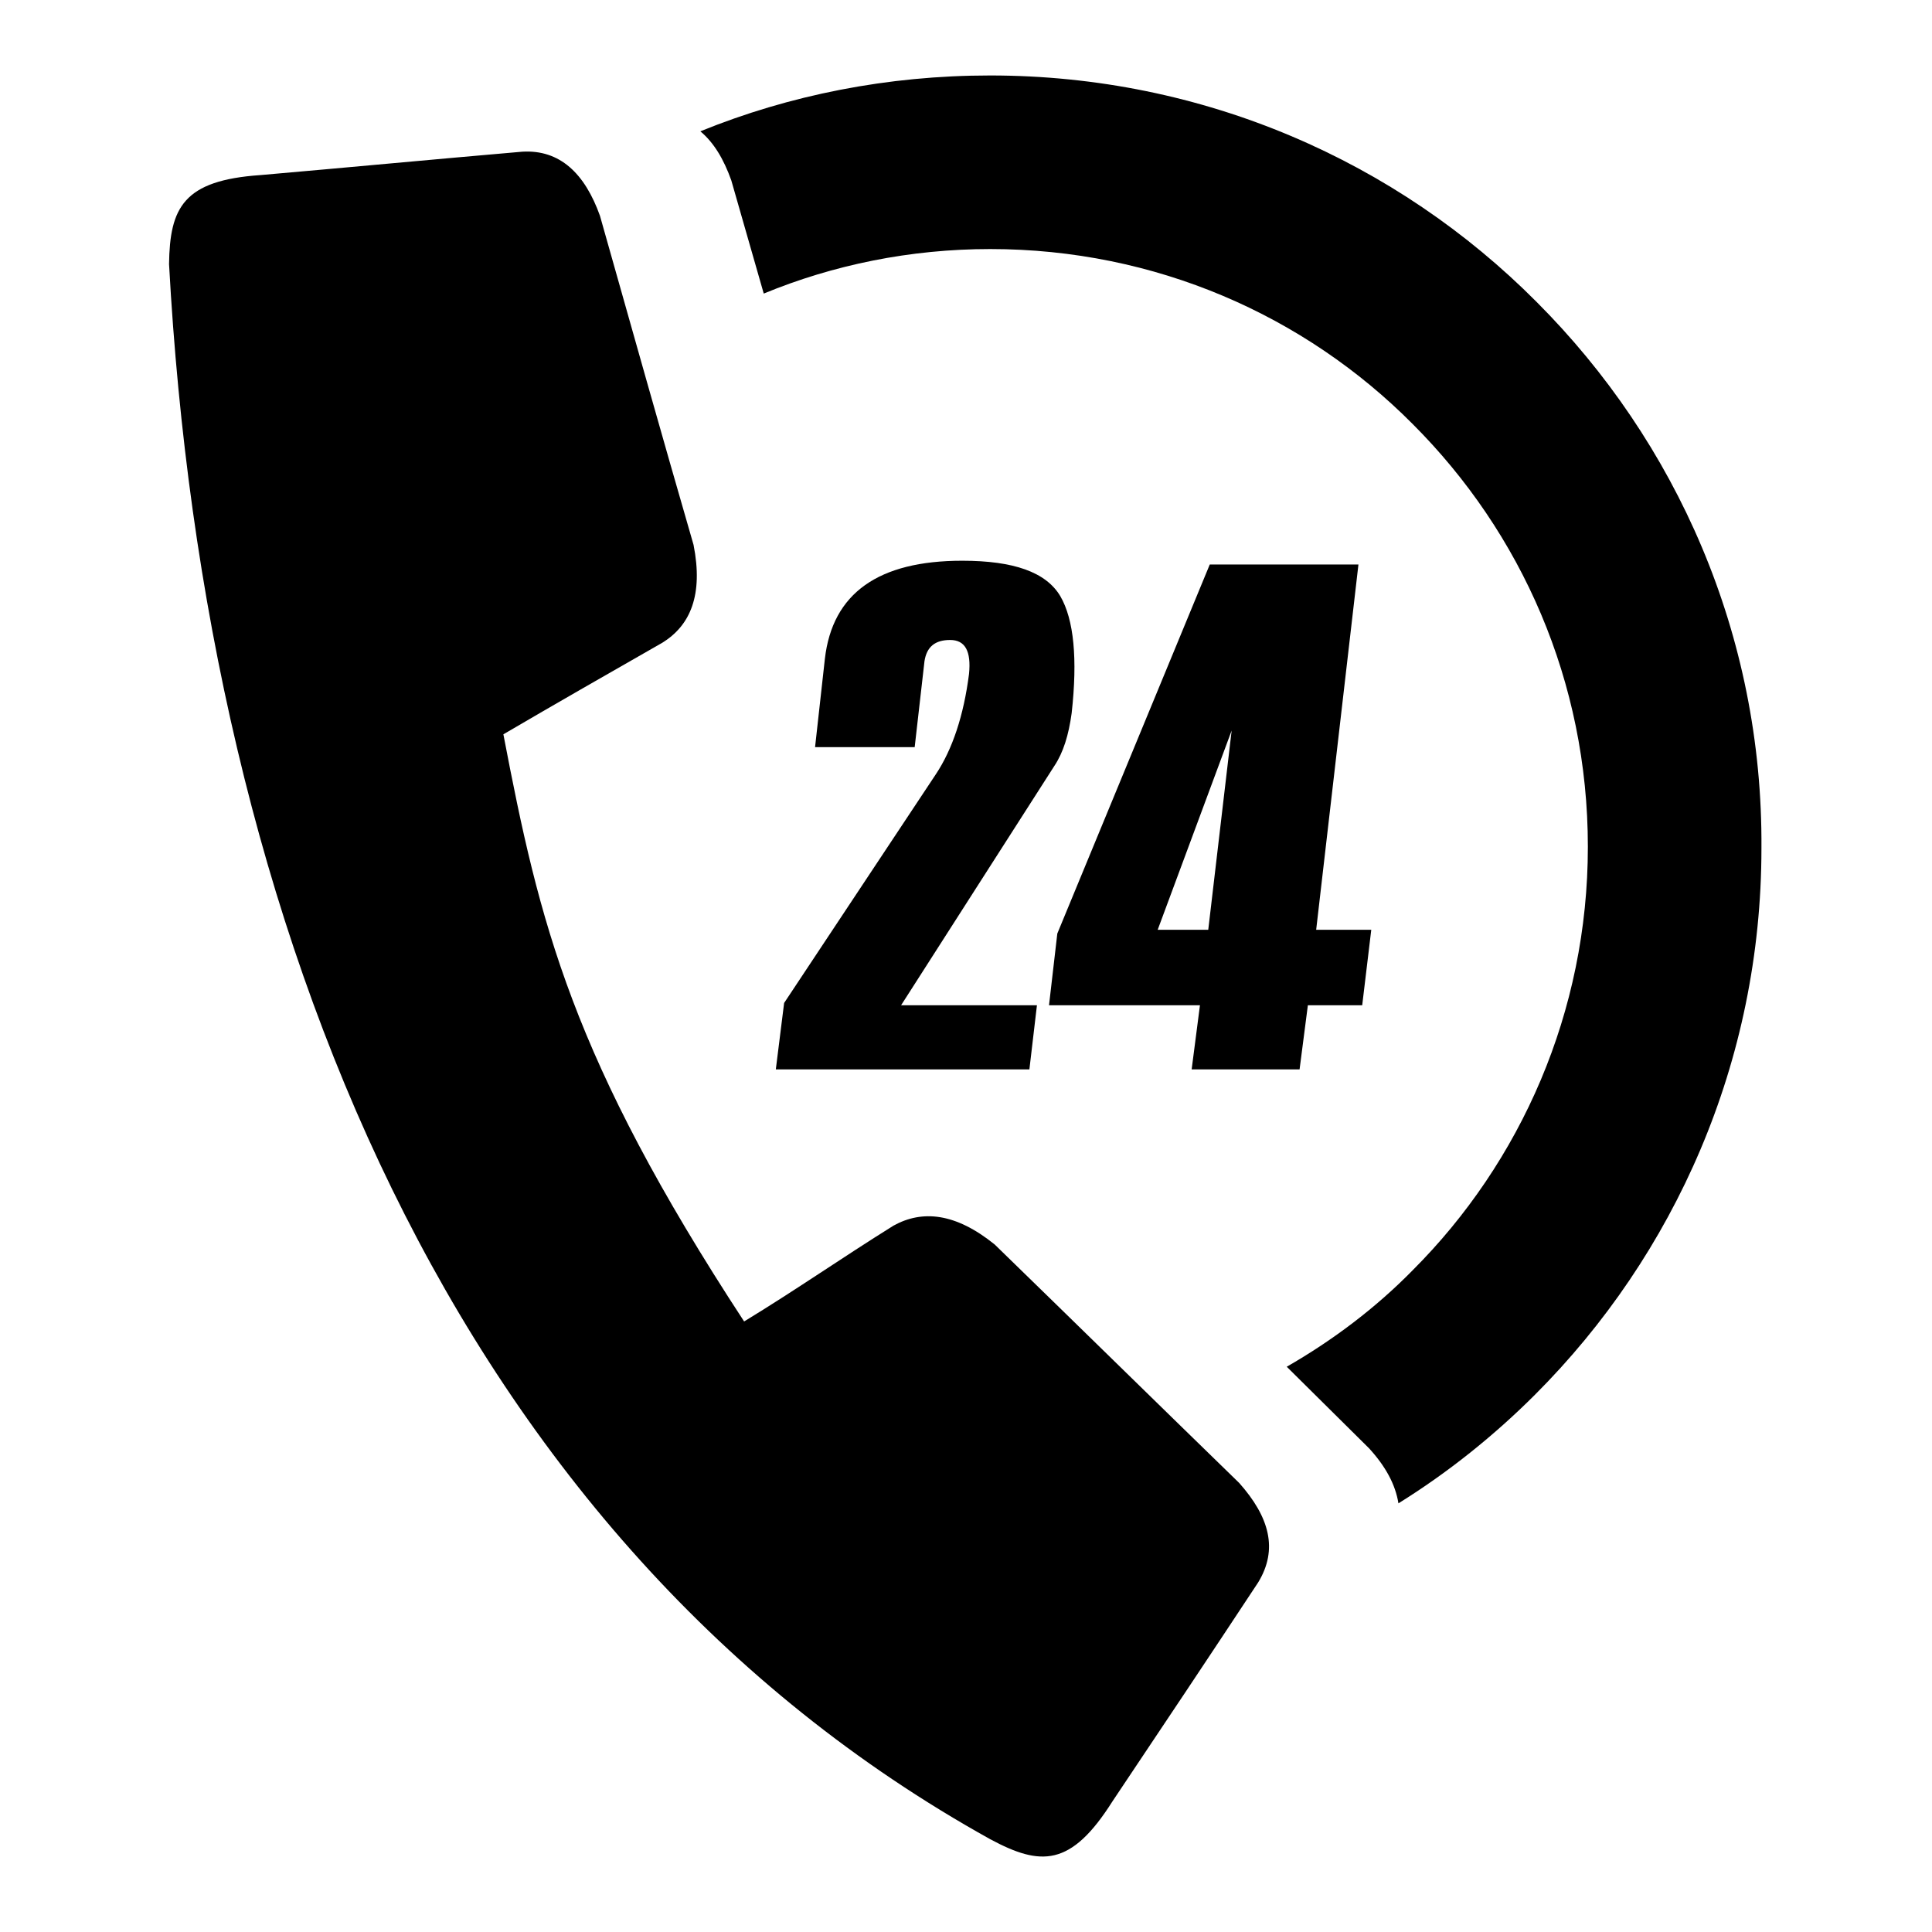 <?xml version="1.0" encoding="utf-8"?>
<!-- Svg Vector Icons : http://www.onlinewebfonts.com/icon -->
<!DOCTYPE svg PUBLIC "-//W3C//DTD SVG 1.1//EN" "http://www.w3.org/Graphics/SVG/1.1/DTD/svg11.dtd">
<svg version="1.1" xmlns="http://www.w3.org/2000/svg" xmlns:xlink="http://www.w3.org/1999/xlink" x="0px" y="0px" viewBox="0 0 256 256" enable-background="new 0 0 256 256" xml:space="preserve">
<g><g><path fill="#000000" d="M203.6,40c-18.5-18.6-44.1-30-72.4-30c-13.6,0-26.6,2.6-38.4,7.4c1.8,1.5,3.1,3.7,4.1,6.5l4.3,15c9.2-3.8,19.4-5.9,30-5.9c21.9,0,41.7,8.8,56,23.2c14.4,14.4,23.2,34.1,23.2,56c0,21.9-8.9,41.8-23.2,56.1c-4.9,5-10.6,9.3-16.7,12.8l10.9,10.8c2.2,2.4,3.5,4.8,3.9,7.3c6.6-4.1,12.7-9,18.1-14.4c18.5-18.5,30-44.1,30-72.4C233.6,84.1,222.1,58.5,203.6,40z"/><path fill="#000000" d="M131.8,164.9c-5.2-4.2-9.6-4.6-13.4-2.5c-6.9,4.3-12.9,8.5-19.8,12.7c-22.9-35-27.1-52.7-31.9-77.8c7-4.1,14-8.1,21-12.1c3.8-2.3,5.5-6.4,4.2-13c-4.2-14.5-8.3-29.1-12.4-43.6c-2-5.6-5.3-8.8-10.3-8.5c-11.6,1-23.2,2.1-34.7,3.1C24.3,23.9,22.5,27.5,22.4,35c4.8,88,37.7,169.2,108.8,208.7c6.7,3.6,10.7,3.7,16.2-5l0,0c6.5-9.7,12.9-19.3,19.3-29c2.7-4.4,1.5-8.7-2.5-13.2C153.4,186,142.6,175.4,131.8,164.9z"/><path fill="#000000" d="M124,102.6l-20.1,30.3l-1.1,8.8h33.6l0,0l1-8.5h-18l20.3-31.7c1.2-1.8,1.9-4.1,2.3-7c0.8-7.2,0.3-12.4-1.5-15.5c-1.9-3.2-6.2-4.7-13-4.7c-11.1,0-17.2,4.3-18.2,13l-1.3,11.7h13.2l1.3-11.4c0.3-1.9,1.4-2.8,3.4-2.8c2,0,2.8,1.5,2.5,4.5C127.7,94.8,126.2,99.3,124,102.6z"/><path fill="#000000" d="M160.3,74.8l-20.2,48.9l-1.1,9.5h20l-1.1,8.5h14.3l1.1-8.5h7.2l1.2-10h-7.3l5.6-48.4H160.3z M160.1,123.2h-6.7l9.8-26.4L160.1,123.2z"/></g></g>
</svg>
